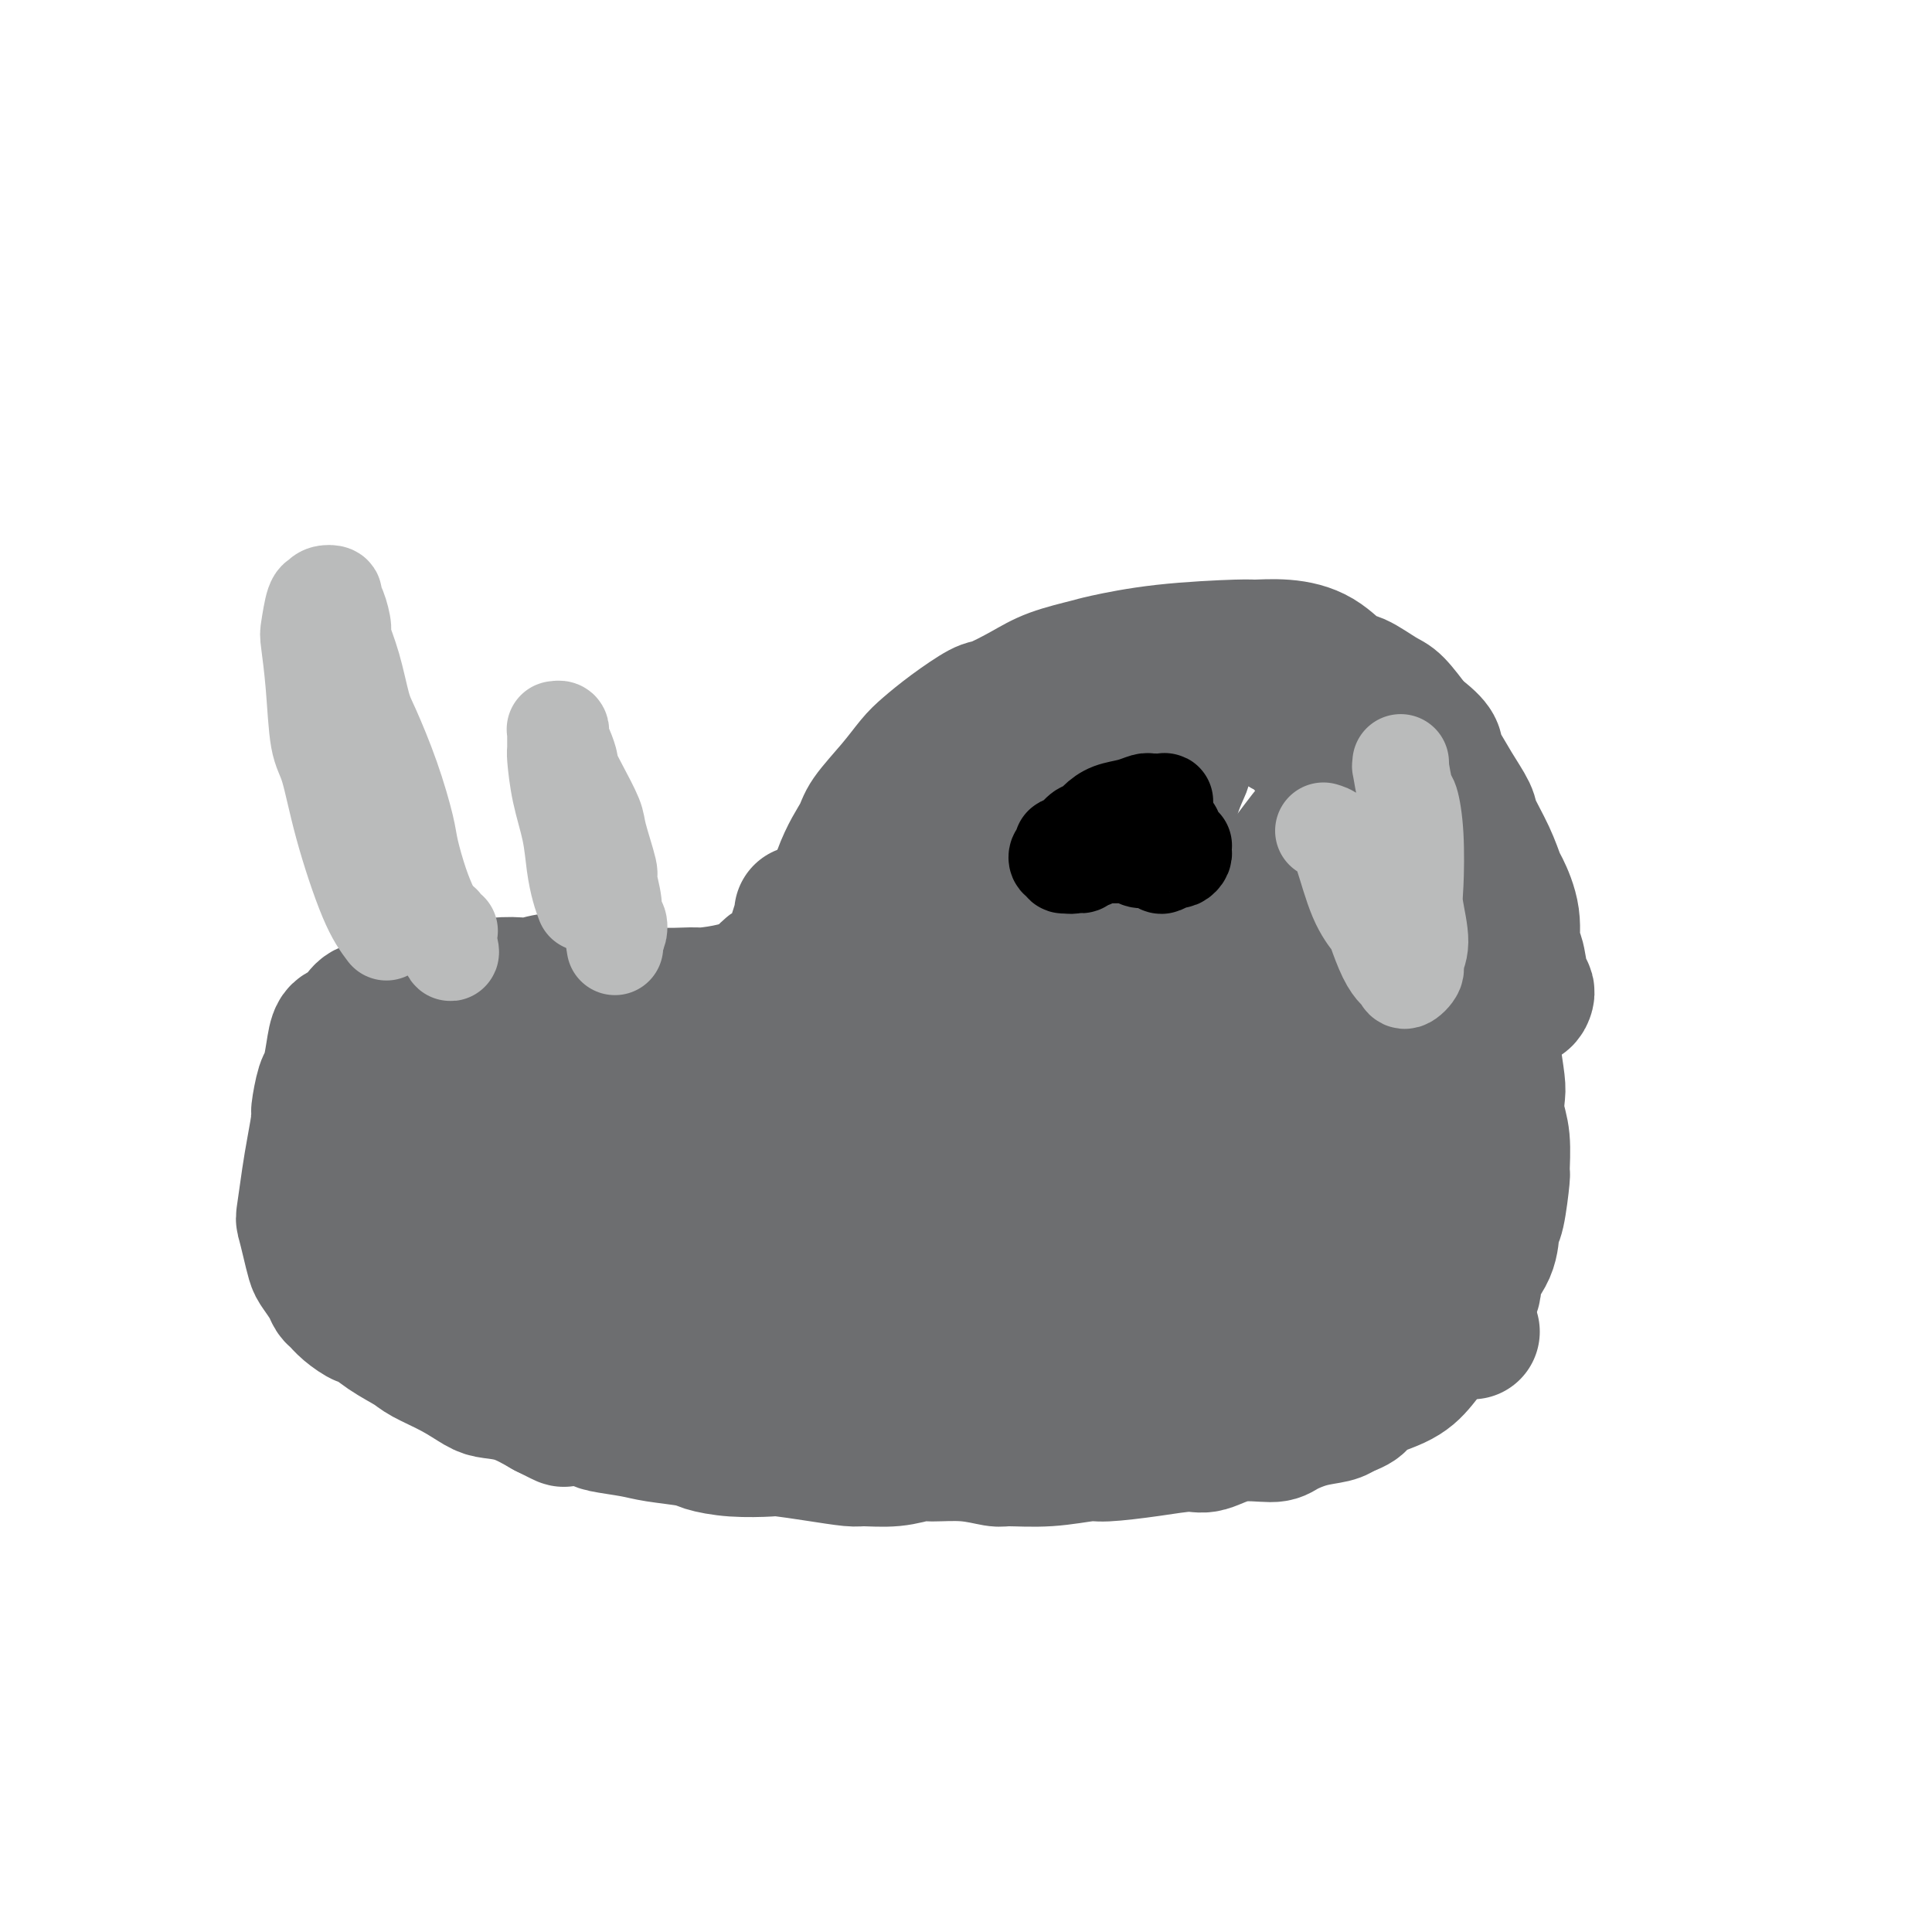 <svg viewBox='0 0 400 400' version='1.1' xmlns='http://www.w3.org/2000/svg' xmlns:xlink='http://www.w3.org/1999/xlink'><g fill='none' stroke='#6D6E70' stroke-width='28' stroke-linecap='round' stroke-linejoin='round'><path d='M166,201c0.710,-0.222 1.419,-0.444 2,-1c0.581,-0.556 1.033,-1.445 2,-5c0.967,-3.555 2.451,-9.774 4,-14c1.549,-4.226 3.165,-6.457 4,-8c0.835,-1.543 0.888,-2.396 2,-4c1.112,-1.604 3.282,-3.957 5,-6c1.718,-2.043 2.985,-3.774 4,-5c1.015,-1.226 1.779,-1.945 3,-3c1.221,-1.055 2.900,-2.446 5,-4c2.100,-1.554 4.622,-3.271 6,-4c1.378,-0.729 1.612,-0.471 3,-1c1.388,-0.529 3.930,-1.847 6,-3c2.070,-1.153 3.669,-2.141 6,-3c2.331,-0.859 5.394,-1.589 7,-2c1.606,-0.411 1.753,-0.503 4,-1c2.247,-0.497 6.592,-1.397 12,-2c5.408,-0.603 11.879,-0.907 15,-1c3.121,-0.093 2.892,0.025 4,0c1.108,-0.025 3.553,-0.192 6,0c2.447,0.192 4.895,0.745 7,2c2.105,1.255 3.868,3.212 5,4c1.132,0.788 1.633,0.407 3,1c1.367,0.593 3.599,2.160 5,3c1.401,0.840 1.972,0.954 3,2c1.028,1.046 2.514,3.023 4,5'/><path d='M293,151c5.058,3.703 4.204,4.459 4,5c-0.204,0.541 0.242,0.867 1,2c0.758,1.133 1.828,3.074 3,5c1.172,1.926 2.445,3.836 3,5c0.555,1.164 0.391,1.583 1,3c0.609,1.417 1.991,3.834 3,6c1.009,2.166 1.647,4.082 2,5c0.353,0.918 0.423,0.837 1,2c0.577,1.163 1.661,3.568 2,6c0.339,2.432 -0.066,4.889 0,6c0.066,1.111 0.604,0.876 1,2c0.396,1.124 0.649,3.608 1,5c0.351,1.392 0.801,1.694 1,2c0.199,0.306 0.146,0.618 0,1c-0.146,0.382 -0.385,0.834 -1,1c-0.615,0.166 -1.604,0.048 -2,0c-0.396,-0.048 -0.198,-0.024 0,0'/><path d='M166,189c0.065,0.258 0.130,0.516 0,1c-0.130,0.484 -0.456,1.193 -1,3c-0.544,1.807 -1.308,4.711 -2,6c-0.692,1.289 -1.313,0.962 -2,1c-0.687,0.038 -1.440,0.441 -2,1c-0.560,0.559 -0.927,1.275 -2,2c-1.073,0.725 -2.852,1.458 -5,2c-2.148,0.542 -4.666,0.892 -6,1c-1.334,0.108 -1.483,-0.027 -3,0c-1.517,0.027 -4.403,0.217 -7,0c-2.597,-0.217 -4.904,-0.842 -6,-1c-1.096,-0.158 -0.980,0.149 -2,0c-1.020,-0.149 -3.177,-0.754 -5,-1c-1.823,-0.246 -3.311,-0.132 -4,0c-0.689,0.132 -0.577,0.283 -1,0c-0.423,-0.283 -1.380,-1.000 -3,-1c-1.620,-0.000 -3.903,0.717 -5,1c-1.097,0.283 -1.010,0.132 -2,0c-0.990,-0.132 -3.059,-0.247 -5,0c-1.941,0.247 -3.755,0.854 -5,1c-1.245,0.146 -1.922,-0.168 -3,0c-1.078,0.168 -2.557,0.818 -4,1c-1.443,0.182 -2.850,-0.105 -4,0c-1.150,0.105 -2.043,0.601 -3,1c-0.957,0.399 -1.979,0.699 -3,1'/><path d='M81,208c-5.844,1.024 -3.453,1.084 -3,1c0.453,-0.084 -1.030,-0.314 -2,0c-0.970,0.314 -1.426,1.170 -2,2c-0.574,0.830 -1.267,1.633 -2,2c-0.733,0.367 -1.507,0.299 -2,1c-0.493,0.701 -0.706,2.173 -1,4c-0.294,1.827 -0.670,4.011 -1,5c-0.330,0.989 -0.613,0.785 -1,2c-0.387,1.215 -0.878,3.850 -1,5c-0.122,1.150 0.124,0.817 0,2c-0.124,1.183 -0.619,3.884 -1,6c-0.381,2.116 -0.649,3.649 -1,6c-0.351,2.351 -0.786,5.521 -1,7c-0.214,1.479 -0.208,1.267 0,2c0.208,0.733 0.619,2.410 1,4c0.381,1.590 0.732,3.094 1,4c0.268,0.906 0.455,1.215 1,2c0.545,0.785 1.450,2.047 2,3c0.550,0.953 0.747,1.598 1,2c0.253,0.402 0.562,0.561 1,1c0.438,0.439 1.006,1.157 2,2c0.994,0.843 2.412,1.811 3,2c0.588,0.189 0.344,-0.400 1,0c0.656,0.400 2.213,1.788 4,3c1.787,1.212 3.803,2.247 5,3c1.197,0.753 1.575,1.222 3,2c1.425,0.778 3.899,1.863 6,3c2.101,1.137 3.831,2.325 5,3c1.169,0.675 1.776,0.835 3,1c1.224,0.165 3.064,0.333 5,1c1.936,0.667 3.968,1.834 6,3'/><path d='M113,292c6.220,3.118 2.771,1.413 3,1c0.229,-0.413 4.135,0.467 6,1c1.865,0.533 1.690,0.720 3,1c1.310,0.280 4.104,0.653 6,1c1.896,0.347 2.893,0.668 5,1c2.107,0.332 5.323,0.677 7,1c1.677,0.323 1.814,0.625 3,1c1.186,0.375 3.421,0.822 6,1c2.579,0.178 5.503,0.086 7,0c1.497,-0.086 1.568,-0.166 3,0c1.432,0.166 4.226,0.576 7,1c2.774,0.424 5.530,0.860 7,1c1.470,0.140 1.654,-0.016 3,0c1.346,0.016 3.852,0.204 6,0c2.148,-0.204 3.936,-0.801 5,-1c1.064,-0.199 1.404,0.000 3,0c1.596,-0.000 4.448,-0.200 7,0c2.552,0.200 4.803,0.800 6,1c1.197,0.200 1.338,-0.002 3,0c1.662,0.002 4.843,0.206 8,0c3.157,-0.206 6.289,-0.824 8,-1c1.711,-0.176 2.002,0.089 4,0c1.998,-0.089 5.705,-0.531 9,-1c3.295,-0.469 6.179,-0.965 8,-1c1.821,-0.035 2.579,0.390 4,0c1.421,-0.390 3.504,-1.596 6,-2c2.496,-0.404 5.404,-0.006 7,0c1.596,0.006 1.882,-0.380 3,-1c1.118,-0.620 3.070,-1.475 5,-2c1.930,-0.525 3.837,-0.722 5,-1c1.163,-0.278 1.581,-0.639 2,-1'/><path d='M278,292c4.879,-1.625 3.075,-2.187 4,-3c0.925,-0.813 4.578,-1.876 7,-3c2.422,-1.124 3.614,-2.311 5,-4c1.386,-1.689 2.967,-3.882 4,-5c1.033,-1.118 1.517,-1.161 2,-2c0.483,-0.839 0.966,-2.473 2,-4c1.034,-1.527 2.620,-2.946 3,-4c0.380,-1.054 -0.444,-1.744 0,-3c0.444,-1.256 2.157,-3.078 3,-5c0.843,-1.922 0.815,-3.945 1,-5c0.185,-1.055 0.582,-1.142 1,-3c0.418,-1.858 0.858,-5.488 1,-7c0.142,-1.512 -0.014,-0.905 0,-2c0.014,-1.095 0.197,-3.893 0,-6c-0.197,-2.107 -0.773,-3.522 -1,-5c-0.227,-1.478 -0.103,-3.019 0,-4c0.103,-0.981 0.186,-1.402 0,-3c-0.186,-1.598 -0.642,-4.371 -1,-7c-0.358,-2.629 -0.617,-5.112 -1,-7c-0.383,-1.888 -0.889,-3.182 -1,-4c-0.111,-0.818 0.174,-1.161 0,-2c-0.174,-0.839 -0.805,-2.174 -1,-3c-0.195,-0.826 0.048,-1.144 0,-2c-0.048,-0.856 -0.388,-2.249 -1,-4c-0.612,-1.751 -1.497,-3.858 -2,-5c-0.503,-1.142 -0.624,-1.317 -1,-2c-0.376,-0.683 -1.008,-1.874 -2,-3c-0.992,-1.126 -2.344,-2.188 -3,-3c-0.656,-0.812 -0.616,-1.375 -1,-2c-0.384,-0.625 -1.192,-1.313 -2,-2'/><path d='M294,178c-1.901,-3.034 -1.154,-2.119 -1,-2c0.154,0.119 -0.284,-0.556 -1,-1c-0.716,-0.444 -1.709,-0.655 -2,-1c-0.291,-0.345 0.121,-0.825 0,-1c-0.121,-0.175 -0.775,-0.047 -1,0c-0.225,0.047 -0.022,0.013 -1,0c-0.978,-0.013 -3.137,-0.004 -4,0c-0.863,0.004 -0.432,0.002 0,0'/><path d='M96,222c0.232,0.370 0.465,0.739 -1,3c-1.465,2.261 -4.627,6.413 -7,10c-2.373,3.587 -3.959,6.608 -7,11c-3.041,4.392 -7.539,10.157 -10,13c-2.461,2.843 -2.885,2.766 -3,3c-0.115,0.234 0.080,0.779 0,1c-0.080,0.221 -0.435,0.119 2,-3c2.435,-3.119 7.661,-9.253 11,-13c3.339,-3.747 4.791,-5.106 8,-8c3.209,-2.894 8.174,-7.323 11,-10c2.826,-2.677 3.514,-3.604 4,-4c0.486,-0.396 0.769,-0.262 1,0c0.231,0.262 0.409,0.653 0,2c-0.409,1.347 -1.406,3.652 -2,5c-0.594,1.348 -0.785,1.740 -2,3c-1.215,1.260 -3.455,3.387 -5,6c-1.545,2.613 -2.397,5.713 -3,7c-0.603,1.287 -0.958,0.761 -1,1c-0.042,0.239 0.229,1.242 1,1c0.771,-0.242 2.042,-1.728 3,-3c0.958,-1.272 1.603,-2.329 4,-5c2.397,-2.671 6.547,-6.954 11,-11c4.453,-4.046 9.209,-7.853 12,-10c2.791,-2.147 3.615,-2.633 5,-4c1.385,-1.367 3.330,-3.614 4,-4c0.670,-0.386 0.065,1.088 0,2c-0.065,0.912 0.410,1.260 -1,3c-1.410,1.740 -4.705,4.870 -8,8'/><path d='M123,226c-4.028,5.287 -9.600,12.004 -13,16c-3.400,3.996 -4.630,5.271 -7,8c-2.370,2.729 -5.879,6.911 -8,9c-2.121,2.089 -2.853,2.084 -3,2c-0.147,-0.084 0.291,-0.247 1,-1c0.709,-0.753 1.687,-2.097 4,-5c2.313,-2.903 5.960,-7.364 10,-12c4.040,-4.636 8.474,-9.448 11,-12c2.526,-2.552 3.146,-2.843 5,-4c1.854,-1.157 4.942,-3.180 6,-4c1.058,-0.820 0.086,-0.438 0,0c-0.086,0.438 0.715,0.934 1,2c0.285,1.066 0.053,2.704 -1,5c-1.053,2.296 -2.929,5.250 -4,7c-1.071,1.750 -1.339,2.296 -3,6c-1.661,3.704 -4.715,10.568 -6,14c-1.285,3.432 -0.802,3.434 -1,4c-0.198,0.566 -1.077,1.695 -1,2c0.077,0.305 1.112,-0.214 2,-1c0.888,-0.786 1.630,-1.838 5,-5c3.370,-3.162 9.366,-8.433 16,-15c6.634,-6.567 13.904,-14.429 18,-19c4.096,-4.571 5.019,-5.851 8,-9c2.981,-3.149 8.022,-8.166 11,-11c2.978,-2.834 3.893,-3.484 4,-4c0.107,-0.516 -0.595,-0.897 -1,0c-0.405,0.897 -0.512,3.072 -2,6c-1.488,2.928 -4.358,6.610 -6,9c-1.642,2.390 -2.058,3.490 -5,8c-2.942,4.510 -8.412,12.432 -12,18c-3.588,5.568 -5.294,8.784 -7,12'/><path d='M145,252c-5.459,8.699 -2.607,3.947 -2,3c0.607,-0.947 -1.030,1.913 -1,2c0.030,0.087 1.726,-2.597 3,-4c1.274,-1.403 2.127,-1.524 6,-6c3.873,-4.476 10.768,-13.308 18,-22c7.232,-8.692 14.802,-17.245 19,-22c4.198,-4.755 5.025,-5.713 9,-10c3.975,-4.287 11.099,-11.904 16,-17c4.901,-5.096 7.578,-7.670 9,-9c1.422,-1.330 1.589,-1.414 2,-2c0.411,-0.586 1.068,-1.672 1,-1c-0.068,0.672 -0.859,3.101 -1,4c-0.141,0.899 0.369,0.266 -2,3c-2.369,2.734 -7.616,8.835 -14,17c-6.384,8.165 -13.905,18.394 -18,24c-4.095,5.606 -4.764,6.587 -9,13c-4.236,6.413 -12.040,18.256 -18,27c-5.960,8.744 -10.076,14.387 -12,17c-1.924,2.613 -1.654,2.194 -2,3c-0.346,0.806 -1.306,2.837 -1,2c0.306,-0.837 1.879,-4.542 3,-7c1.121,-2.458 1.791,-3.669 5,-9c3.209,-5.331 8.957,-14.784 15,-24c6.043,-9.216 12.381,-18.197 16,-23c3.619,-4.803 4.518,-5.428 8,-10c3.482,-4.572 9.547,-13.090 14,-19c4.453,-5.910 7.296,-9.214 9,-11c1.704,-1.786 2.271,-2.056 3,-3c0.729,-0.944 1.619,-2.562 2,-3c0.381,-0.438 0.252,0.303 0,1c-0.252,0.697 -0.626,1.348 -1,2'/><path d='M222,168c-0.332,1.599 -0.663,4.098 -1,6c-0.337,1.902 -0.681,3.209 -5,10c-4.319,6.791 -12.615,19.066 -17,26c-4.385,6.934 -4.859,8.528 -10,17c-5.141,8.472 -14.948,23.824 -20,32c-5.052,8.176 -5.349,9.177 -8,14c-2.651,4.823 -7.654,13.467 -10,18c-2.346,4.533 -2.033,4.955 -2,5c0.033,0.045 -0.212,-0.288 0,-1c0.212,-0.712 0.882,-1.802 5,-8c4.118,-6.198 11.685,-17.502 16,-24c4.315,-6.498 5.380,-8.189 10,-15c4.620,-6.811 12.796,-18.742 20,-29c7.204,-10.258 13.436,-18.844 17,-24c3.564,-5.156 4.460,-6.883 7,-11c2.540,-4.117 6.722,-10.624 10,-15c3.278,-4.376 5.650,-6.622 7,-8c1.350,-1.378 1.677,-1.890 2,-3c0.323,-1.110 0.641,-2.819 1,-3c0.359,-0.181 0.758,1.166 1,2c0.242,0.834 0.328,1.156 0,2c-0.328,0.844 -1.071,2.209 -2,5c-0.929,2.791 -2.045,7.008 -3,10c-0.955,2.992 -1.748,4.761 -4,10c-2.252,5.239 -5.963,13.950 -10,23c-4.037,9.050 -8.402,18.439 -11,24c-2.598,5.561 -3.431,7.294 -6,13c-2.569,5.706 -6.874,15.385 -10,22c-3.126,6.615 -5.072,10.166 -6,12c-0.928,1.834 -0.836,1.953 -1,2c-0.164,0.047 -0.582,0.024 -1,0'/><path d='M191,280c-6.593,14.545 -0.574,2.908 2,-2c2.574,-4.908 1.705,-3.088 3,-5c1.295,-1.912 4.756,-7.558 10,-15c5.244,-7.442 12.273,-16.682 16,-22c3.727,-5.318 4.154,-6.714 8,-12c3.846,-5.286 11.111,-14.461 18,-23c6.889,-8.539 13.400,-16.442 17,-21c3.600,-4.558 4.287,-5.772 7,-9c2.713,-3.228 7.452,-8.469 10,-12c2.548,-3.531 2.906,-5.352 3,-6c0.094,-0.648 -0.077,-0.124 0,0c0.077,0.124 0.403,-0.154 0,1c-0.403,1.154 -1.534,3.739 -2,5c-0.466,1.261 -0.267,1.198 -2,4c-1.733,2.802 -5.399,8.469 -10,16c-4.601,7.531 -10.138,16.927 -13,22c-2.862,5.073 -3.049,5.824 -6,11c-2.951,5.176 -8.665,14.777 -14,24c-5.335,9.223 -10.290,18.067 -13,23c-2.710,4.933 -3.174,5.953 -5,10c-1.826,4.047 -5.013,11.121 -7,15c-1.987,3.879 -2.772,4.563 -3,5c-0.228,0.437 0.103,0.626 0,1c-0.103,0.374 -0.639,0.933 1,-1c1.639,-1.933 5.452,-6.358 8,-9c2.548,-2.642 3.831,-3.500 7,-7c3.169,-3.500 8.225,-9.642 14,-17c5.775,-7.358 12.270,-15.931 16,-21c3.730,-5.069 4.697,-6.634 9,-12c4.303,-5.366 11.944,-14.533 17,-21c5.056,-6.467 7.528,-10.233 10,-14'/><path d='M292,188c13.362,-16.475 5.767,-7.161 3,-4c-2.767,3.161 -0.707,0.170 -1,0c-0.293,-0.170 -2.940,2.482 -4,4c-1.060,1.518 -0.532,1.901 -1,3c-0.468,1.099 -1.932,2.914 -4,7c-2.068,4.086 -4.739,10.442 -6,14c-1.261,3.558 -1.111,4.317 -3,8c-1.889,3.683 -5.816,10.289 -10,18c-4.184,7.711 -8.623,16.528 -11,21c-2.377,4.472 -2.690,4.601 -4,7c-1.310,2.399 -3.617,7.068 -5,9c-1.383,1.932 -1.843,1.126 -2,1c-0.157,-0.126 -0.011,0.428 1,0c1.011,-0.428 2.887,-1.838 7,-6c4.113,-4.162 10.464,-11.074 14,-15c3.536,-3.926 4.257,-4.864 8,-9c3.743,-4.136 10.509,-11.471 16,-17c5.491,-5.529 9.707,-9.252 12,-11c2.293,-1.748 2.664,-1.520 3,-2c0.336,-0.480 0.638,-1.667 1,-2c0.362,-0.333 0.784,0.190 -1,3c-1.784,2.810 -5.774,7.909 -10,14c-4.226,6.091 -8.687,13.176 -11,17c-2.313,3.824 -2.478,4.387 -4,7c-1.522,2.613 -4.400,7.277 -6,10c-1.600,2.723 -1.923,3.506 -2,4c-0.077,0.494 0.093,0.699 0,1c-0.093,0.301 -0.448,0.696 0,0c0.448,-0.696 1.699,-2.485 3,-4c1.301,-1.515 2.650,-2.758 4,-4'/><path d='M279,262c2.321,-2.969 4.622,-6.891 7,-11c2.378,-4.109 4.832,-8.404 6,-11c1.168,-2.596 1.049,-3.493 2,-7c0.951,-3.507 2.972,-9.626 4,-15c1.028,-5.374 1.062,-10.005 1,-13c-0.062,-2.995 -0.220,-4.356 0,-5c0.220,-0.644 0.820,-0.573 -2,-5c-2.820,-4.427 -9.058,-13.354 -12,-18c-2.942,-4.646 -2.587,-5.012 -3,-6c-0.413,-0.988 -1.594,-2.597 -4,-6c-2.406,-3.403 -6.035,-8.600 -8,-11c-1.965,-2.400 -2.264,-2.004 -4,-3c-1.736,-0.996 -4.909,-3.385 -7,-5c-2.091,-1.615 -3.101,-2.455 -4,-3c-0.899,-0.545 -1.687,-0.796 -3,-1c-1.313,-0.204 -3.149,-0.360 -4,0c-0.851,0.360 -0.715,1.235 -2,2c-1.285,0.765 -3.990,1.421 -6,2c-2.010,0.579 -3.326,1.082 -6,3c-2.674,1.918 -6.706,5.251 -9,7c-2.294,1.749 -2.848,1.916 -5,4c-2.152,2.084 -5.901,6.086 -10,10c-4.099,3.914 -8.549,7.739 -11,10c-2.451,2.261 -2.902,2.957 -5,5c-2.098,2.043 -5.844,5.433 -9,8c-3.156,2.567 -5.724,4.309 -7,5c-1.276,0.691 -1.262,0.329 -2,1c-0.738,0.671 -2.229,2.376 -3,4c-0.771,1.624 -0.823,3.168 -1,4c-0.177,0.832 -0.479,0.952 -1,2c-0.521,1.048 -1.260,3.024 -2,5'/><path d='M169,214c-0.959,2.196 -1.355,2.185 -3,5c-1.645,2.815 -4.538,8.455 -7,12c-2.462,3.545 -4.494,4.995 -7,7c-2.506,2.005 -5.486,4.566 -7,6c-1.514,1.434 -1.562,1.740 -3,3c-1.438,1.260 -4.268,3.475 -7,5c-2.732,1.525 -5.368,2.359 -7,3c-1.632,0.641 -2.260,1.088 -4,2c-1.740,0.912 -4.594,2.288 -7,3c-2.406,0.712 -4.366,0.762 -5,1c-0.634,0.238 0.058,0.666 0,1c-0.058,0.334 -0.867,0.573 -1,1c-0.133,0.427 0.409,1.041 1,2c0.591,0.959 1.230,2.264 2,3c0.770,0.736 1.672,0.904 3,2c1.328,1.096 3.084,3.121 4,4c0.916,0.879 0.993,0.614 3,1c2.007,0.386 5.945,1.425 11,2c5.055,0.575 11.229,0.686 15,1c3.771,0.314 5.139,0.830 9,1c3.861,0.170 10.214,-0.007 17,0c6.786,0.007 14.006,0.198 18,0c3.994,-0.198 4.761,-0.785 8,-1c3.239,-0.215 8.951,-0.058 14,0c5.049,0.058 9.434,0.016 12,0c2.566,-0.016 3.314,-0.007 6,0c2.686,0.007 7.311,0.013 12,0c4.689,-0.013 9.442,-0.045 12,0c2.558,0.045 2.919,0.166 6,0c3.081,-0.166 8.880,-0.619 14,-1c5.120,-0.381 9.560,-0.691 14,-1'/><path d='M292,276c22.167,-0.500 11.083,-0.250 0,0'/></g>
<g fill='none' stroke='#BABBBB' stroke-width='20' stroke-linecap='round' stroke-linejoin='round'><path d='M80,193c-1.201,-1.594 -2.402,-3.188 -4,-7c-1.598,-3.812 -3.595,-9.841 -5,-15c-1.405,-5.159 -2.220,-9.448 -3,-12c-0.780,-2.552 -1.527,-3.367 -2,-6c-0.473,-2.633 -0.673,-7.084 -1,-11c-0.327,-3.916 -0.782,-7.297 -1,-9c-0.218,-1.703 -0.200,-1.728 0,-3c0.200,-1.272 0.583,-3.792 1,-5c0.417,-1.208 0.867,-1.106 1,-1c0.133,0.106 -0.053,0.214 0,0c0.053,-0.214 0.344,-0.751 1,-1c0.656,-0.249 1.677,-0.211 2,0c0.323,0.211 -0.051,0.594 0,1c0.051,0.406 0.528,0.836 1,2c0.472,1.164 0.940,3.062 1,4c0.060,0.938 -0.287,0.917 0,2c0.287,1.083 1.208,3.269 2,6c0.792,2.731 1.454,6.005 2,8c0.546,1.995 0.975,2.710 2,5c1.025,2.290 2.646,6.154 4,10c1.354,3.846 2.443,7.674 3,10c0.557,2.326 0.583,3.151 1,5c0.417,1.849 1.225,4.722 2,7c0.775,2.278 1.516,3.959 2,5c0.484,1.041 0.710,1.440 1,2c0.290,0.560 0.645,1.280 1,2'/><path d='M91,192c3.956,10.537 1.844,2.379 1,0c-0.844,-2.379 -0.422,1.022 0,2c0.422,0.978 0.844,-0.468 1,-1c0.156,-0.532 0.044,-0.152 0,0c-0.044,0.152 -0.022,0.076 0,0'/><path d='M121,187c-0.326,-0.864 -0.651,-1.727 -1,-3c-0.349,-1.273 -0.720,-2.955 -1,-5c-0.280,-2.045 -0.467,-4.453 -1,-7c-0.533,-2.547 -1.410,-5.232 -2,-8c-0.590,-2.768 -0.891,-5.617 -1,-7c-0.109,-1.383 -0.025,-1.300 0,-2c0.025,-0.700 -0.007,-2.185 0,-3c0.007,-0.815 0.054,-0.962 0,-1c-0.054,-0.038 -0.208,0.033 0,0c0.208,-0.033 0.778,-0.170 1,0c0.222,0.170 0.097,0.645 0,1c-0.097,0.355 -0.165,0.588 0,1c0.165,0.412 0.563,1.003 1,2c0.437,0.997 0.914,2.401 1,3c0.086,0.599 -0.218,0.392 0,1c0.218,0.608 0.957,2.029 2,4c1.043,1.971 2.389,4.492 3,6c0.611,1.508 0.489,2.005 1,4c0.511,1.995 1.657,5.489 2,7c0.343,1.511 -0.118,1.038 0,2c0.118,0.962 0.813,3.357 1,5c0.187,1.643 -0.136,2.533 0,3c0.136,0.467 0.729,0.510 1,1c0.271,0.490 0.220,1.426 0,2c-0.220,0.574 -0.610,0.787 -1,1'/><path d='M127,194c0.619,3.912 0.166,1.193 0,0c-0.166,-1.193 -0.045,-0.860 0,-1c0.045,-0.140 0.013,-0.754 0,-1c-0.013,-0.246 -0.006,-0.123 0,0'/></g>
<g fill='none' stroke='#000000' stroke-width='20' stroke-linecap='round' stroke-linejoin='round'><path d='M229,175c0.000,0.000 3.000,-1.000 3,-1'/><path d='M232,174c0.687,-0.273 0.906,-0.454 2,-1c1.094,-0.546 3.064,-1.456 4,-2c0.936,-0.544 0.839,-0.720 1,-1c0.161,-0.280 0.579,-0.662 1,-1c0.421,-0.338 0.844,-0.630 1,-1c0.156,-0.370 0.043,-0.817 0,-1c-0.043,-0.183 -0.018,-0.102 0,0c0.018,0.102 0.030,0.224 0,0c-0.030,-0.224 -0.101,-0.793 0,-1c0.101,-0.207 0.373,-0.052 0,0c-0.373,0.052 -1.391,0.002 -2,0c-0.609,-0.002 -0.810,0.043 -1,0c-0.190,-0.043 -0.370,-0.175 -1,0c-0.630,0.175 -1.712,0.658 -3,1c-1.288,0.342 -2.784,0.544 -4,1c-1.216,0.456 -2.153,1.165 -3,2c-0.847,0.835 -1.603,1.797 -2,2c-0.397,0.203 -0.436,-0.352 -1,0c-0.564,0.352 -1.654,1.610 -2,2c-0.346,0.390 0.051,-0.089 0,0c-0.051,0.089 -0.549,0.746 -1,1c-0.451,0.254 -0.857,0.105 -1,0c-0.143,-0.105 -0.025,-0.168 0,0c0.025,0.168 -0.042,0.566 0,1c0.042,0.434 0.193,0.905 0,1c-0.193,0.095 -0.728,-0.184 -1,0c-0.272,0.184 -0.279,0.833 0,1c0.279,0.167 0.844,-0.147 1,0c0.156,0.147 -0.098,0.756 0,1c0.098,0.244 0.549,0.122 1,0'/><path d='M221,179c0.561,0.447 1.463,0.063 2,0c0.537,-0.063 0.710,0.193 1,0c0.290,-0.193 0.697,-0.836 1,-1c0.303,-0.164 0.501,0.153 1,0c0.499,-0.153 1.299,-0.774 2,-1c0.701,-0.226 1.304,-0.057 2,0c0.696,0.057 1.484,0.000 2,0c0.516,-0.000 0.758,0.056 1,0c0.242,-0.056 0.483,-0.224 1,0c0.517,0.224 1.309,0.841 2,1c0.691,0.159 1.282,-0.139 2,0c0.718,0.139 1.565,0.717 2,1c0.435,0.283 0.459,0.273 1,0c0.541,-0.273 1.599,-0.808 2,-1c0.401,-0.192 0.146,-0.040 0,0c-0.146,0.040 -0.183,-0.031 0,0c0.183,0.031 0.585,0.166 1,0c0.415,-0.166 0.844,-0.632 1,-1c0.156,-0.368 0.039,-0.636 0,-1c-0.039,-0.364 -0.000,-0.823 0,-1c0.000,-0.177 -0.038,-0.071 0,0c0.038,0.071 0.151,0.106 0,0c-0.151,-0.106 -0.566,-0.354 -1,-1c-0.434,-0.646 -0.886,-1.689 -1,-2c-0.114,-0.311 0.109,0.109 0,0c-0.109,-0.109 -0.551,-0.747 -1,-1c-0.449,-0.253 -0.904,-0.119 -1,0c-0.096,0.119 0.166,0.224 0,0c-0.166,-0.224 -0.762,-0.778 -1,-1c-0.238,-0.222 -0.119,-0.111 0,0'/><path d='M240,170c-1.016,-1.150 -1.057,-1.026 -1,-1c0.057,0.026 0.212,-0.044 0,0c-0.212,0.044 -0.793,0.204 -1,0c-0.207,-0.204 -0.041,-0.773 0,-1c0.041,-0.227 -0.041,-0.113 0,0c0.041,0.113 0.207,0.227 0,0c-0.207,-0.227 -0.788,-0.793 -1,-1c-0.212,-0.207 -0.057,-0.056 0,0c0.057,0.056 0.016,0.016 0,0c-0.016,-0.016 -0.008,-0.008 0,0'/></g>
<g fill='none' stroke='#BABBBB' stroke-width='20' stroke-linecap='round' stroke-linejoin='round'><path d='M274,172c0.687,0.204 1.373,0.408 2,1c0.627,0.592 1.193,1.572 2,4c0.807,2.428 1.855,6.304 3,9c1.145,2.696 2.387,4.213 3,5c0.613,0.787 0.597,0.843 1,2c0.403,1.157 1.226,3.414 2,5c0.774,1.586 1.498,2.500 2,3c0.502,0.500 0.780,0.584 1,1c0.220,0.416 0.381,1.163 1,1c0.619,-0.163 1.696,-1.238 2,-2c0.304,-0.762 -0.167,-1.212 0,-2c0.167,-0.788 0.970,-1.914 1,-4c0.030,-2.086 -0.713,-5.132 -1,-7c-0.287,-1.868 -0.119,-2.558 0,-5c0.119,-2.442 0.190,-6.635 0,-10c-0.190,-3.365 -0.639,-5.900 -1,-7c-0.361,-1.100 -0.633,-0.764 -1,-2c-0.367,-1.236 -0.830,-4.043 -1,-5c-0.170,-0.957 -0.046,-0.065 0,0c0.046,0.065 0.013,-0.696 0,-1c-0.013,-0.304 -0.007,-0.152 0,0'/></g>
</svg>
